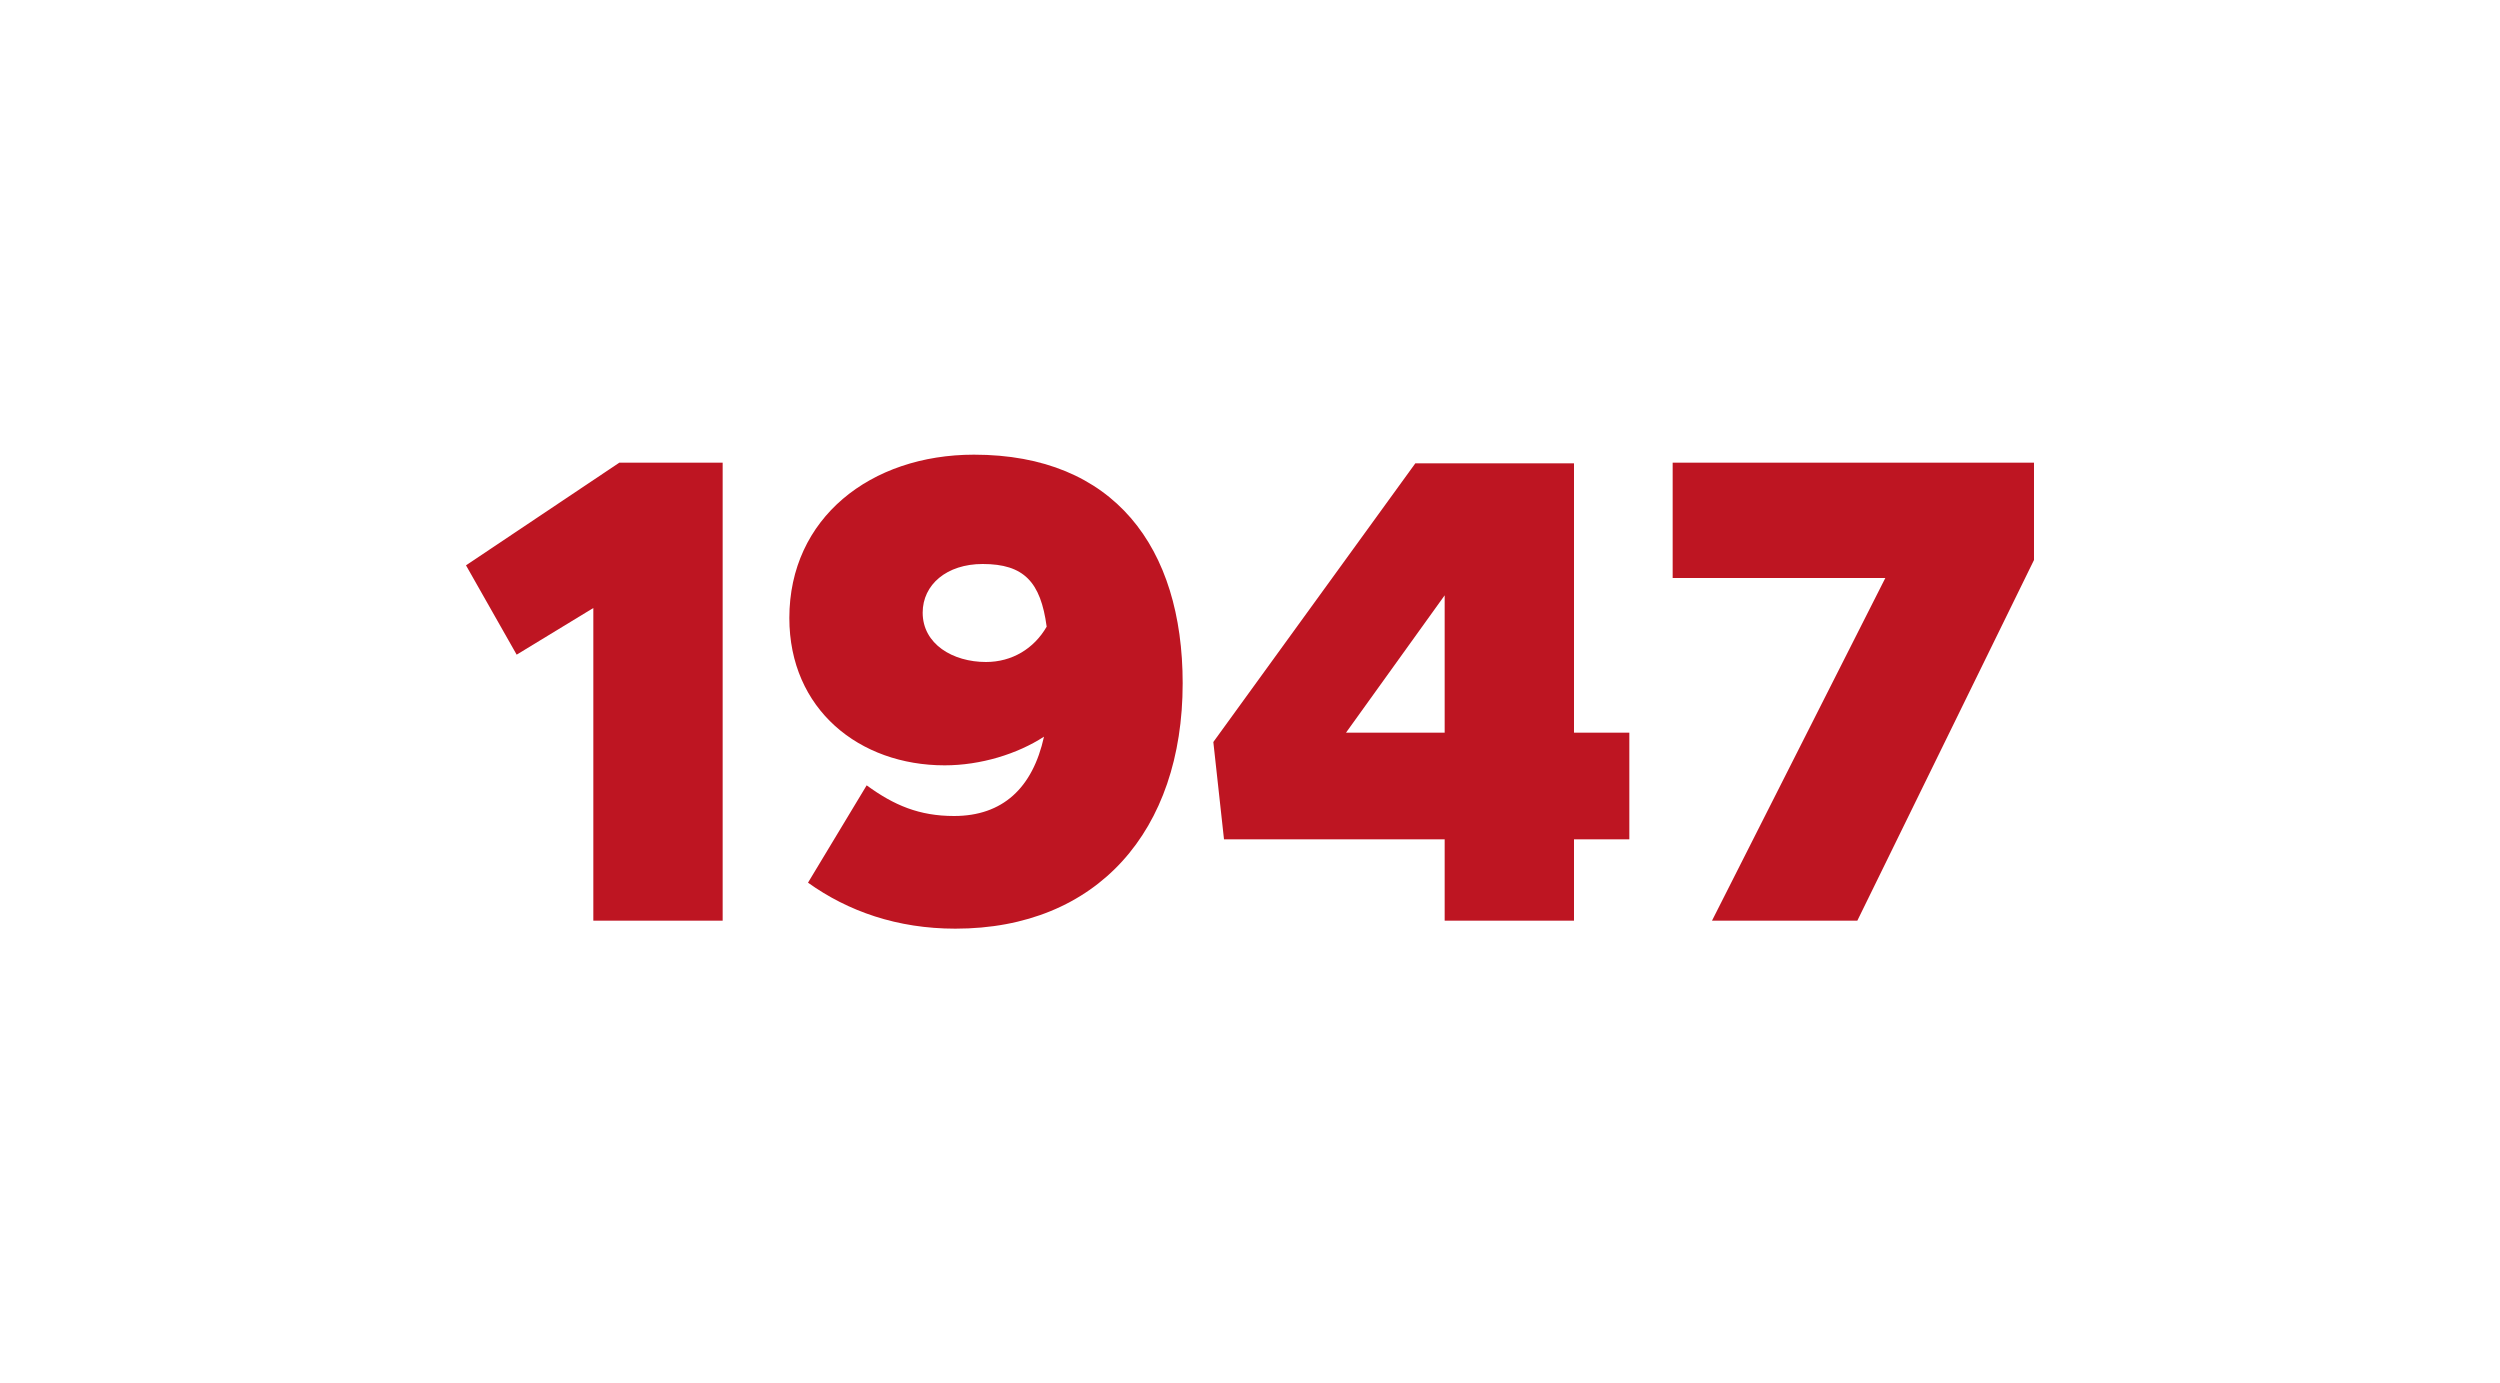 <?xml version="1.0" encoding="UTF-8"?><svg id="Warstwa_1" xmlns="http://www.w3.org/2000/svg" viewBox="0 0 150 83"><defs><style>.cls-1{fill:#be1522;}</style></defs><path class="cls-1" d="M35.6,36.48l-4.6,2.8-3.04-5.36,9.2-6.16h6.2v27.48h-7.76v-18.76Z"/><path class="cls-1" d="M70.96,41c0,8.84-5.12,14.72-13.64,14.72-3.48,0-6.44-1.04-8.84-2.76l3.52-5.84c1.64,1.2,3.16,1.84,5.24,1.84,2.92,0,4.72-1.68,5.4-4.76-1.6,1.04-3.8,1.72-5.96,1.72-5.12,0-9.32-3.36-9.32-8.84,0-6,4.88-9.8,11.08-9.8,8.4,0,12.52,5.56,12.52,13.72Zm-8.16-3.4c-.36-2.68-1.36-3.76-3.84-3.76-2.16,0-3.6,1.24-3.6,2.92,0,1.88,1.8,2.96,3.8,2.96,1.56,0,2.88-.8,3.64-2.12Z"/><path class="cls-1" d="M86.68,50.36h-13.24l-.64-5.84,12.12-16.72h9.52v16.16h3.32v6.4h-3.32v4.88h-7.76v-4.88Zm0-6.4v-8.24l-5.92,8.24h5.92Z"/><path class="cls-1" d="M113.12,34.68h-12.76v-6.92h21.68v5.84l-10.6,21.64h-8.72l10.4-20.56Z"/></svg>